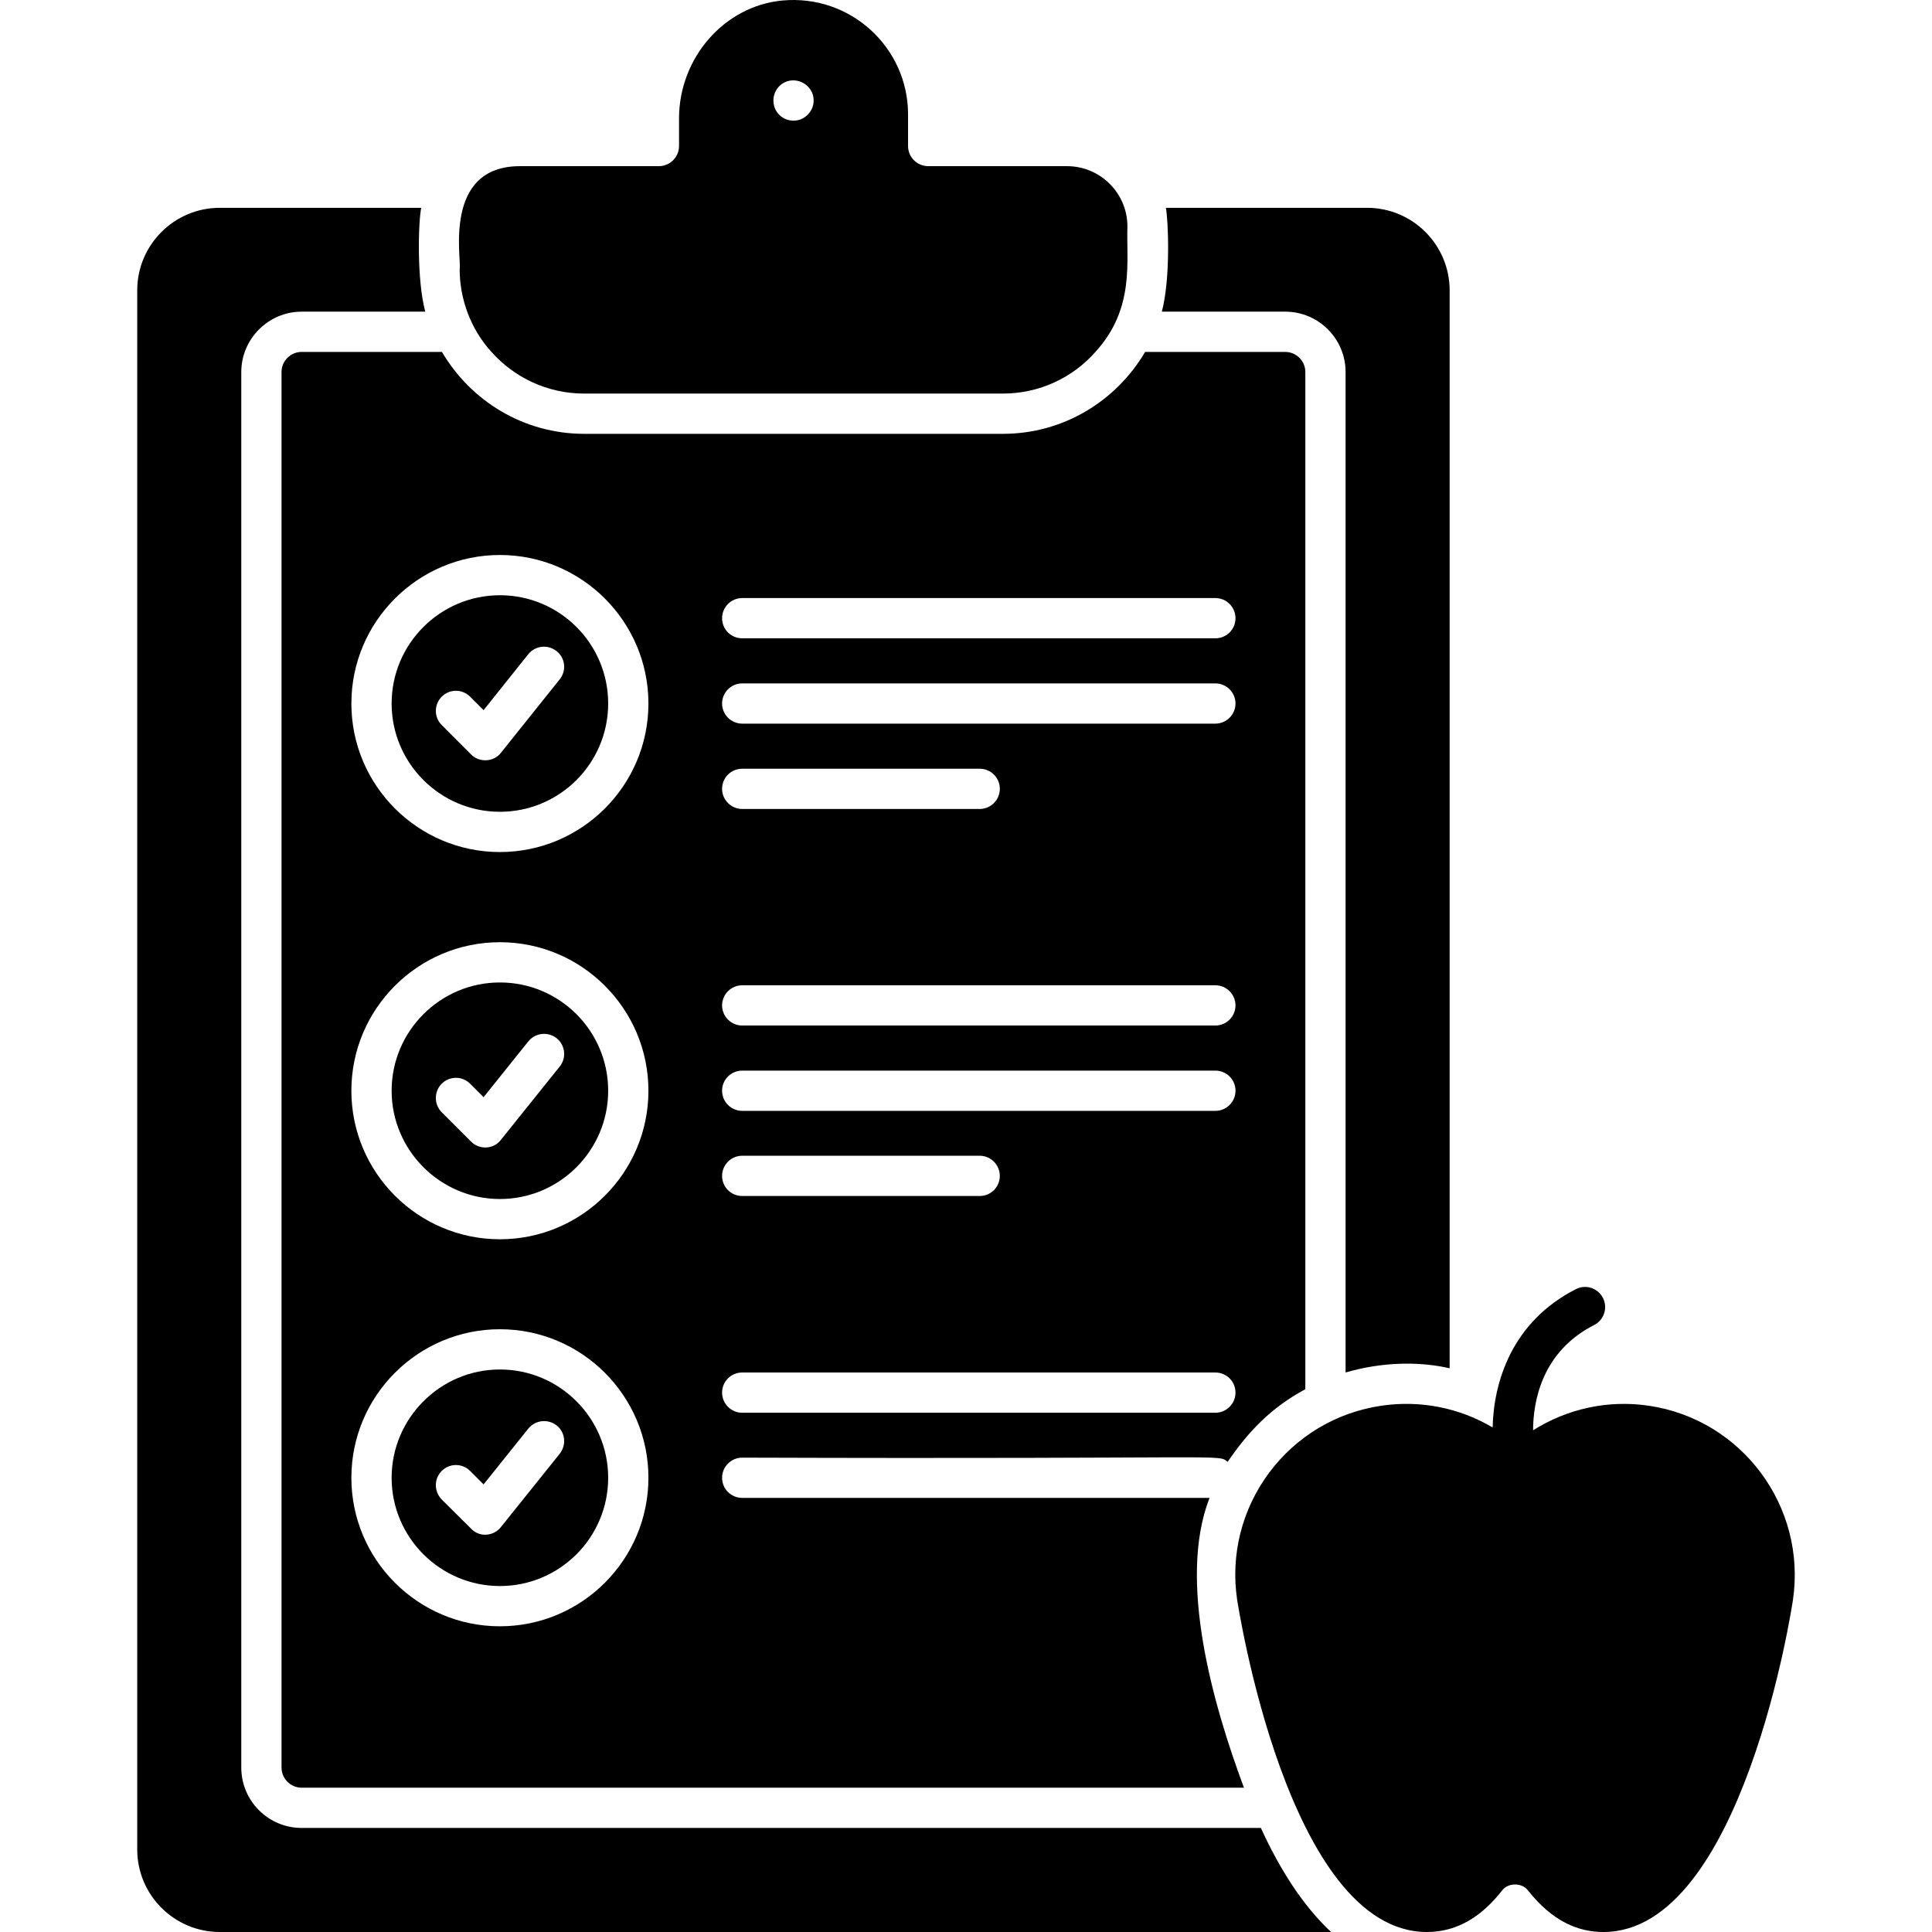 <svg id="Layer_1" enable-background="new 0 0 512 512" height="512" viewBox="0 0 512 512" width="512" xmlns="http://www.w3.org/2000/svg"><g id="_x30_2_Diet_plan"><g><path d="m121.812 71.287c0 8.096 3.02 16.058 8.427 21.975 6.027 6.774 14.827 11.041 24.587 11.041h110.938c9.76 0 18.561-4.267 24.535-11.041 10.529-11.524 8.147-24.089 8.48-33.228 0-8.854-7.2-16-16-16h-36.801c-2.934 0-5.333-2.4-5.333-5.333v-8.374c0-17.74-15.27-31.881-33.335-30.188-15.361 1.44-27.361 15.201-27.361 31.255v7.307c0 2.934-2.4 5.333-5.333 5.333h-36.802c-20.666-.001-15.392 24.926-16.002 27.253zm88.355-49.987c2.765-.024 5.461 2.149 5.461 5.343 0 2.825-2.345 5.333-5.333 5.333-2.892 0-5.333-2.268-5.333-5.333-.001-2.933 2.31-5.317 5.205-5.343z"/><path d="m132.479 215.133c15.84 0 28.694-12.854 28.694-28.694s-12.854-28.694-28.694-28.694c-15.788 0-28.694 12.854-28.694 28.694-.002 15.84 12.906 28.694 28.694 28.694zm-15.415-30.507c2.08-2.08 5.441-2.08 7.521 0l3.573 3.573 11.84-14.827c1.867-2.294 5.174-2.667 7.521-.8 2.294 1.813 2.667 5.174.799 7.468l-15.574 19.468c-1.995 2.583-5.89 2.542-7.893.427l-7.787-7.787c-2.08-2.082-2.08-5.442 0-7.522z"/><path d="m132.479 317.752c15.84 0 28.694-12.907 28.694-28.694 0-15.841-12.854-28.694-28.694-28.694-15.788 0-28.694 12.854-28.694 28.694-.002 15.787 12.906 28.694 28.694 28.694zm-15.415-30.562c2.08-2.08 5.441-2.08 7.521 0l3.573 3.573 11.84-14.774c1.867-2.294 5.174-2.667 7.521-.854 2.294 1.867 2.667 5.227.799 7.521l-15.574 19.414c-1.816 2.457-5.618 2.755-7.893.48l-7.787-7.787c-2.08-2.079-2.08-5.493 0-7.573z"/><path d="m132.479 420.316c15.84 0 28.694-12.854 28.694-28.694 0-15.788-12.854-28.694-28.694-28.694-15.788 0-28.694 12.907-28.694 28.694-.002 15.84 12.906 28.694 28.694 28.694zm-15.415-30.508c2.08-2.08 5.441-2.08 7.521 0l3.573 3.574 11.84-14.774c1.867-2.294 5.174-2.667 7.521-.853 2.294 1.813 2.667 5.173.799 7.52l-15.574 19.414c-1.827 2.364-5.59 2.858-7.893.427l-7.787-7.733c-2.08-2.134-2.08-5.495 0-7.575z"/><path d="m74.61 98.595v369.831c0 2.934 2.4 5.333 5.333 5.333h249.718c-8.192-21.971-17.646-54.973-9.12-76.804h-123.847c-2.934 0-5.333-2.347-5.333-5.333 0-2.934 2.4-5.333 5.333-5.333 131.712.44 125.846-1.021 128.646 1.121 5.426-7.957 11.419-14.323 20.587-19.254v-269.561c0-2.934-2.4-5.333-5.333-5.333h-37.121c-7.627 12.961-21.601 21.708-37.708 21.708h-110.939c-16.107 0-30.082-8.747-37.708-21.708h-37.175c-2.934-.001-5.333 2.399-5.333 5.333zm122.084 59.896h125.393c2.934 0 5.333 2.4 5.333 5.333 0 2.987-2.4 5.333-5.333 5.333h-125.393c-2.934 0-5.333-2.347-5.333-5.333 0-2.933 2.401-5.333 5.333-5.333zm0 22.614h125.393c2.934 0 5.333 2.4 5.333 5.333 0 2.934-2.4 5.333-5.333 5.333h-125.393c-2.934 0-5.333-2.4-5.333-5.333s2.401-5.333 5.333-5.333zm0 22.615h62.936c2.934 0 5.333 2.347 5.333 5.333 0 2.934-2.4 5.333-5.333 5.333h-62.936c-2.934 0-5.333-2.4-5.333-5.333 0-2.986 2.401-5.333 5.333-5.333zm0 57.389h125.393c2.934 0 5.333 2.4 5.333 5.333 0 2.934-2.4 5.333-5.333 5.333h-125.393c-2.934 0-5.333-2.4-5.333-5.333s2.401-5.333 5.333-5.333zm0 22.615h125.393c2.934 0 5.333 2.347 5.333 5.333 0 2.934-2.4 5.333-5.333 5.333h-125.393c-2.934 0-5.333-2.4-5.333-5.333 0-2.986 2.401-5.333 5.333-5.333zm0 22.56h62.936c2.934 0 5.333 2.4 5.333 5.333 0 2.987-2.4 5.333-5.333 5.333h-62.936c-2.934 0-5.333-2.347-5.333-5.333 0-2.932 2.401-5.333 5.333-5.333zm0 57.443h125.393c2.934 0 5.333 2.347 5.333 5.333 0 2.934-2.4 5.333-5.333 5.333h-125.393c-2.934 0-5.333-2.4-5.333-5.333 0-2.986 2.401-5.333 5.333-5.333zm-64.215-216.649c21.708 0 39.361 17.655 39.361 39.361 0 21.708-17.655 39.361-39.361 39.361s-39.361-17.654-39.361-39.361 17.653-39.361 39.361-39.361zm0 102.617c21.708 0 39.361 17.655 39.361 39.361 0 21.707-17.655 39.361-39.361 39.361s-39.361-17.654-39.361-39.361c-.001-21.706 17.653-39.361 39.361-39.361zm0 102.565c21.708 0 39.361 17.655 39.361 39.361 0 21.707-17.655 39.362-39.361 39.362s-39.361-17.654-39.361-39.36c-.001-21.708 17.653-39.363 39.361-39.363z"/><path d="m58.235 512h294.52c-7.573-7.041-13.708-16.854-18.614-27.575h-254.198c-8.801 0-16-7.147-16-16v-369.83c0-8.801 7.2-16 16-16h32.748c-2.257-8.529-1.848-23.615-1.066-27.521h-53.39c-12.054 0-21.868 9.813-21.868 21.867v413.192c0 12.054 9.814 21.867 21.868 21.867z"/><path d="m340.595 82.594c8.854 0 16 7.2 16 16v265.132c9.791-2.856 19.57-2.95 27.575-1.121v-285.664c0-12.054-9.813-21.867-21.867-21.867h-53.336c.64 3.204 1.288 18.625-1.067 27.521z"/><path d="m366.089 372.528c-11.947 1.76-22.507 8.053-29.762 17.761-7.2 9.707-10.24 21.655-8.48 33.601.16.906 13.388 88.111 50.296 88.111 8.358 0 14.798-4.421 20.001-11.094 1.6-2.027 5.174-1.973 6.72 0 6.544 8.303 13.373 11.094 20.055 11.094 18.454 0 30.988-21.815 38.935-43.735 7.947-21.867 11.254-43.949 11.308-44.375 3.573-24.694-13.547-47.735-38.242-51.363-10.754-1.579-21.53.766-30.644 6.521.039-7.759 2.34-20.857 16.187-27.903 2.625-1.333 3.672-4.545 2.339-7.173-1.339-2.625-4.563-3.68-7.173-2.334-17.049 8.672-21.815 24.746-22.063 36.656-8.849-5.234-19.16-7.275-29.477-5.767z"/></g></g></svg>
